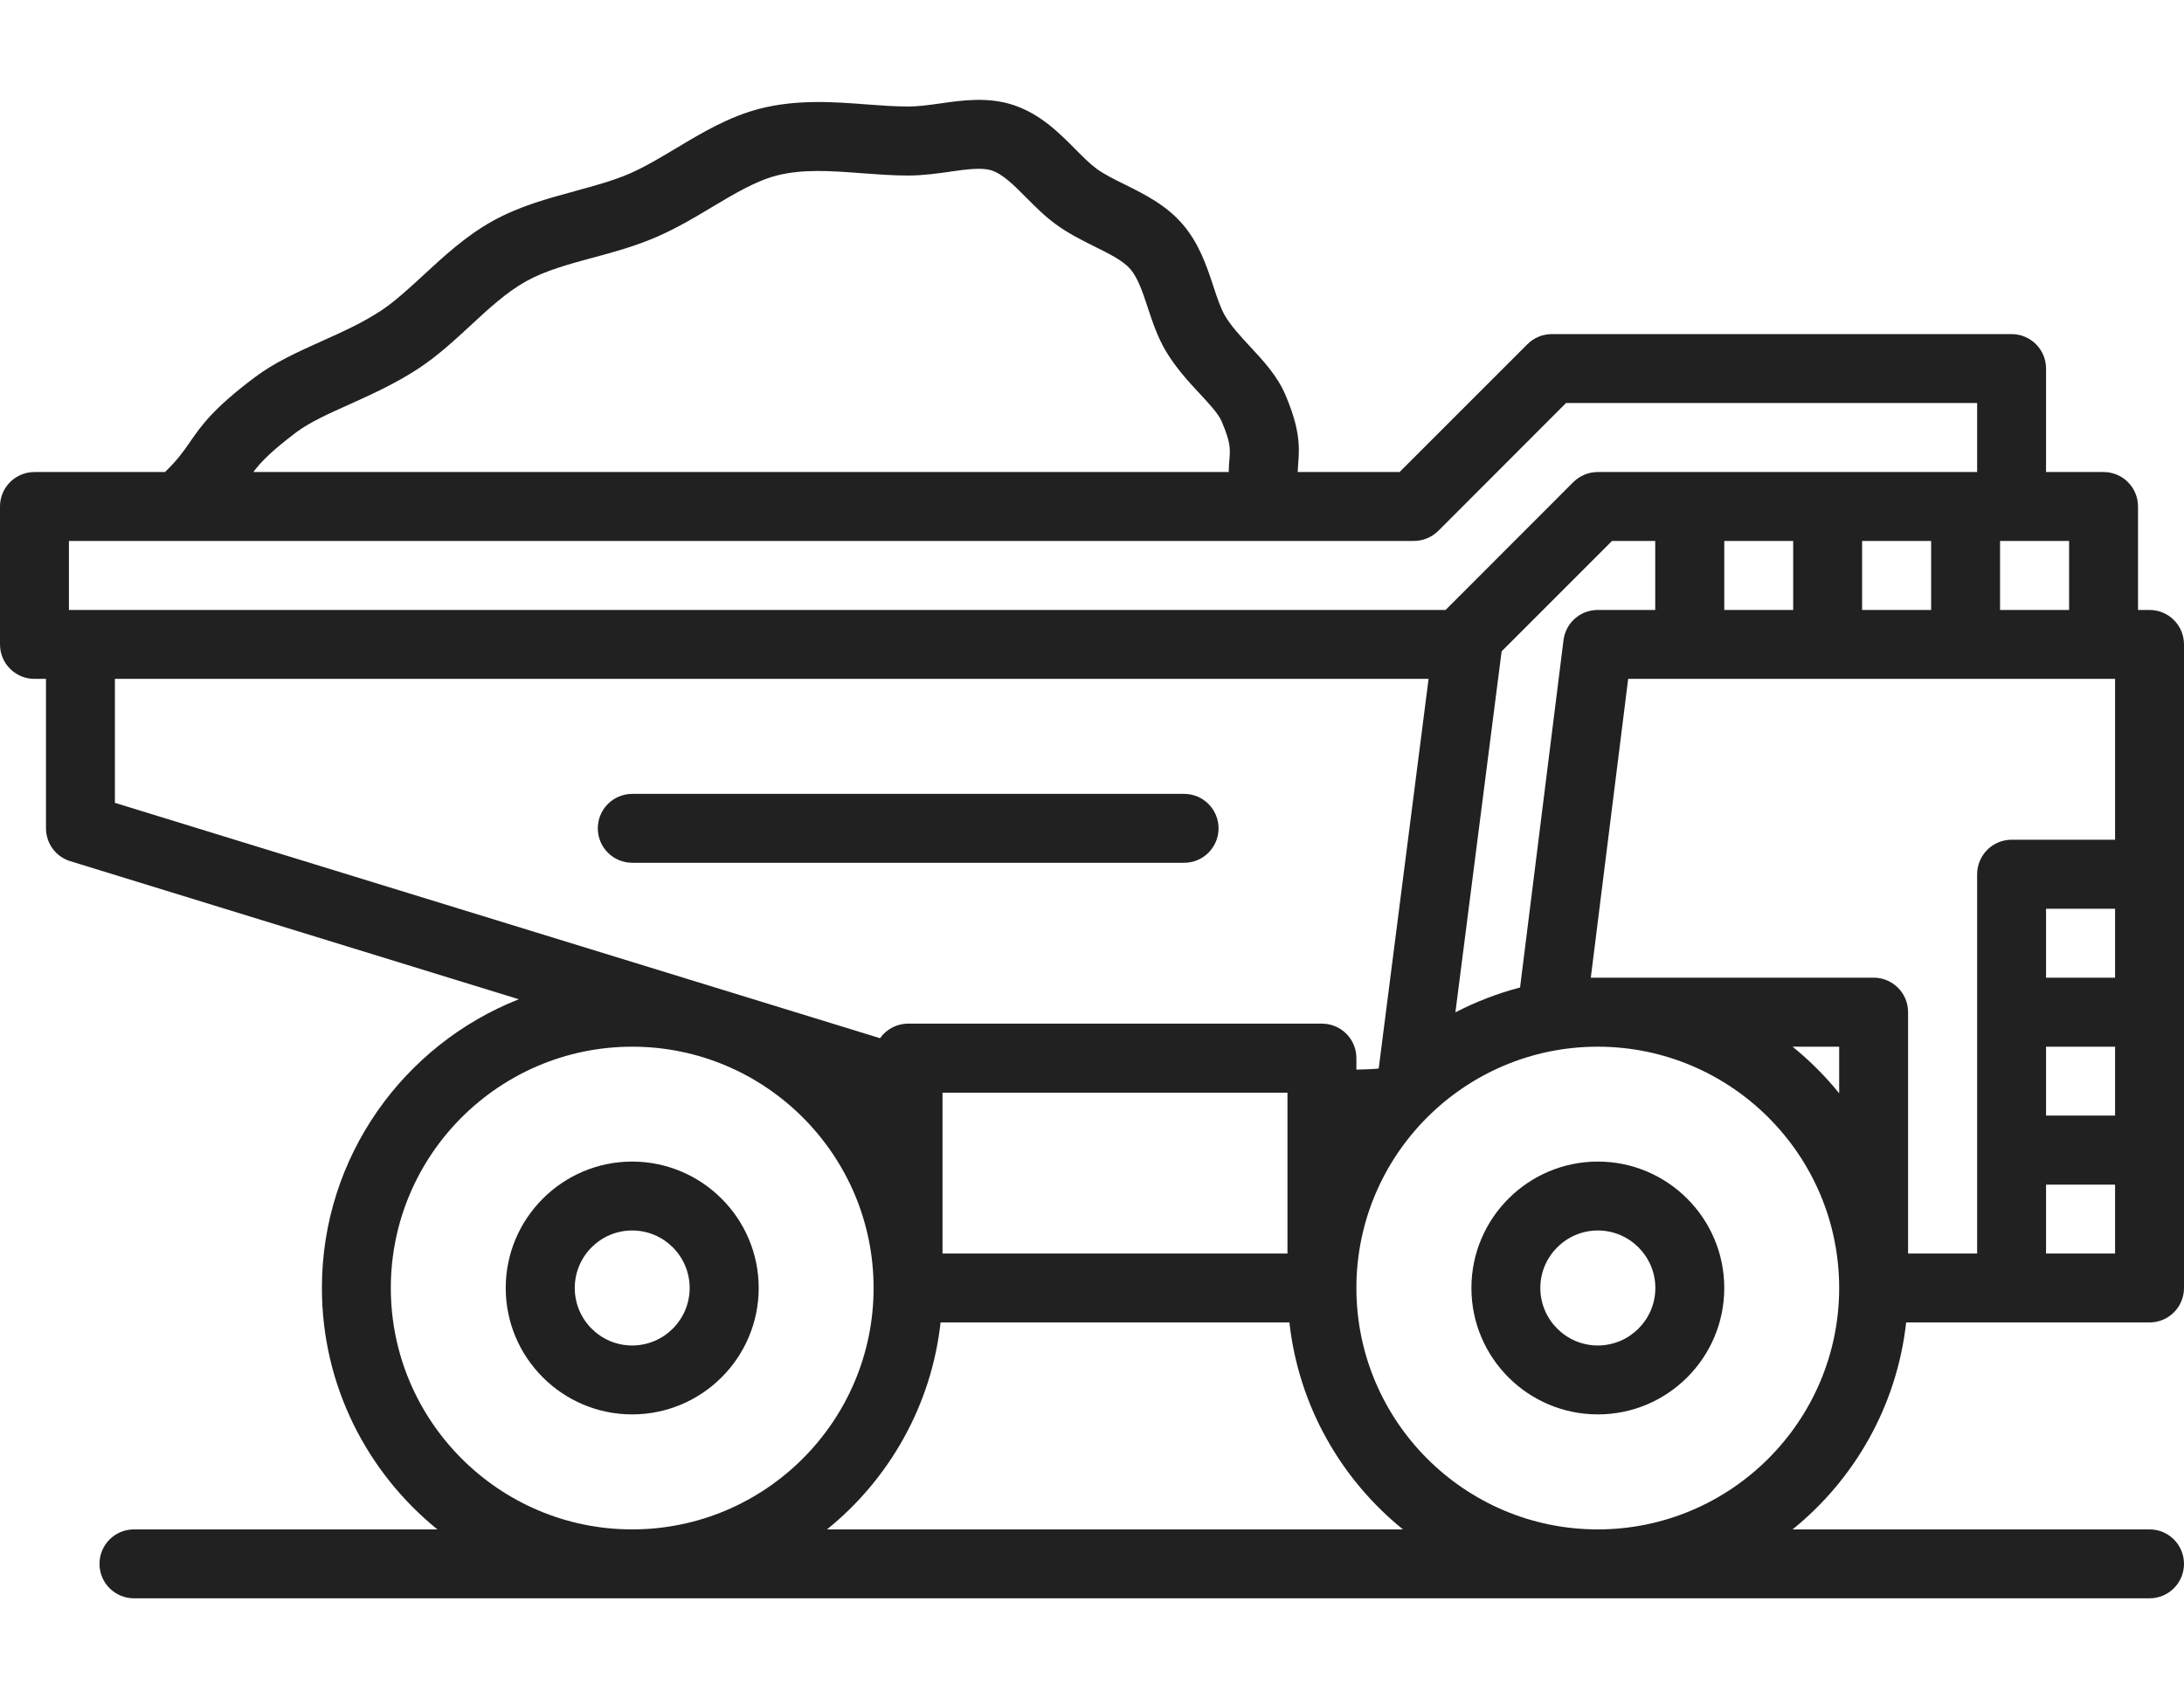 <svg width="18" height="14" viewBox="0 0 18 14" fill="none" xmlns="http://www.w3.org/2000/svg">
<path fill-rule="evenodd" clip-rule="evenodd" d="M14.211 10.617C14.211 10.043 13.744 9.575 13.169 9.575C12.594 9.575 12.127 10.043 12.127 10.617C12.127 11.192 12.594 11.659 13.169 11.659C13.744 11.659 14.211 11.192 14.211 10.617ZM13.643 10.617C13.643 10.878 13.43 11.091 13.169 11.091C12.908 11.091 12.695 10.878 12.695 10.617C12.695 10.356 12.908 10.143 13.169 10.143C13.43 10.143 13.643 10.356 13.643 10.617Z" fill="#212121"/>
<path fill-rule="evenodd" clip-rule="evenodd" d="M5.21 11.659C5.785 11.659 6.253 11.192 6.253 10.617C6.253 10.043 5.785 9.575 5.21 9.575C4.636 9.575 4.168 10.043 4.168 10.617C4.168 11.192 4.636 11.659 5.21 11.659ZM5.21 11.091C4.949 11.091 4.737 10.878 4.737 10.617C4.737 10.356 4.949 10.143 5.21 10.143C5.472 10.143 5.684 10.356 5.684 10.617C5.684 10.878 5.472 11.091 5.21 11.091Z" fill="#212121"/>
<path d="M5.211 7.112H9.759C9.916 7.112 10.043 6.985 10.043 6.828C10.043 6.671 9.916 6.544 9.759 6.544H5.211C5.054 6.544 4.927 6.671 4.927 6.828C4.927 6.985 5.054 7.112 5.211 7.112Z" fill="#212121"/>
<path fill-rule="evenodd" clip-rule="evenodd" d="M0.284 3.891H1.36C1.466 3.788 1.512 3.721 1.564 3.646C1.658 3.51 1.754 3.37 2.1 3.11C2.262 2.988 2.45 2.903 2.648 2.814C2.815 2.739 2.987 2.662 3.14 2.561C3.256 2.484 3.369 2.379 3.49 2.268L3.491 2.267C3.662 2.109 3.838 1.946 4.06 1.822C4.278 1.701 4.511 1.637 4.737 1.576L4.739 1.575C4.898 1.532 5.048 1.491 5.182 1.434C5.312 1.378 5.44 1.301 5.574 1.221L5.576 1.22C5.787 1.093 6.006 0.963 6.258 0.897C6.567 0.817 6.876 0.84 7.147 0.861C7.266 0.87 7.378 0.878 7.484 0.878C7.566 0.878 7.654 0.866 7.747 0.853C7.933 0.826 8.145 0.797 8.353 0.866C8.574 0.94 8.727 1.093 8.862 1.229C8.924 1.292 8.983 1.351 9.039 1.392C9.103 1.438 9.185 1.479 9.273 1.522C9.432 1.601 9.613 1.691 9.749 1.851C9.884 2.009 9.946 2.195 10 2.359C10.031 2.453 10.06 2.541 10.097 2.604C10.148 2.69 10.223 2.77 10.302 2.856C10.413 2.975 10.527 3.098 10.594 3.255C10.712 3.533 10.712 3.674 10.699 3.829C10.697 3.851 10.696 3.871 10.695 3.891H11.535L12.589 2.837C12.642 2.784 12.714 2.754 12.79 2.754H16.579C16.736 2.754 16.863 2.881 16.863 3.038V3.891H17.337C17.494 3.891 17.621 4.018 17.621 4.175V5.028H17.716C17.873 5.028 18 5.155 18 5.312V10.617C18 10.774 17.873 10.901 17.716 10.901H15.71C15.634 11.588 15.285 12.194 14.774 12.607H17.716C17.873 12.607 18 12.734 18 12.891C18 13.048 17.873 13.175 17.716 13.175H1.104C0.947 13.175 0.82 13.048 0.82 12.891C0.82 12.734 0.947 12.607 1.104 12.607H3.605C3.025 12.137 2.653 11.42 2.653 10.617C2.653 9.536 3.327 8.611 4.276 8.237L0.58 7.099C0.46 7.063 0.379 6.952 0.379 6.828V5.596H0.284C0.127 5.596 0 5.469 0 5.312V4.175C0 4.018 0.127 3.891 0.284 3.891ZM10.07 3.477C10.043 3.411 9.967 3.33 9.886 3.243C9.794 3.144 9.69 3.031 9.608 2.893C9.54 2.778 9.499 2.655 9.46 2.537C9.419 2.411 9.379 2.293 9.317 2.219C9.256 2.148 9.142 2.092 9.021 2.032C8.917 1.98 8.808 1.926 8.705 1.851C8.612 1.784 8.534 1.705 8.459 1.63C8.36 1.53 8.267 1.436 8.173 1.405C8.092 1.378 7.964 1.396 7.829 1.415L7.827 1.416C7.723 1.43 7.606 1.447 7.484 1.447C7.357 1.447 7.228 1.437 7.104 1.428C6.854 1.409 6.619 1.391 6.401 1.447C6.228 1.492 6.053 1.597 5.868 1.707L5.867 1.708C5.722 1.795 5.572 1.884 5.407 1.955C5.236 2.029 5.059 2.078 4.887 2.124L4.886 2.124C4.684 2.179 4.494 2.231 4.337 2.318C4.174 2.409 4.029 2.543 3.876 2.685C3.744 2.807 3.607 2.933 3.453 3.035C3.262 3.161 3.06 3.252 2.881 3.333C2.713 3.408 2.553 3.48 2.441 3.564C2.235 3.72 2.15 3.808 2.088 3.891H10.127C10.127 3.85 10.13 3.814 10.133 3.783C10.139 3.699 10.143 3.649 10.07 3.477ZM17.053 4.459H16.484V5.028H17.053V4.459ZM16.863 10.333H17.432V9.765H16.863L16.863 10.333ZM16.863 9.196H17.432V8.628H16.863L16.863 9.196ZM16.863 8.059H17.432V7.491H16.863L16.863 8.059ZM15.726 8.343V10.333H16.295V7.207C16.295 7.05 16.422 6.922 16.579 6.922H17.432V5.596H13.419L13.111 8.059H15.442C15.599 8.059 15.726 8.187 15.726 8.343ZM15.916 5.028V4.459H15.347V5.028H15.916ZM14.779 5.028V4.459H14.211V5.028H14.779ZM13.642 5.028V4.459H13.286L12.376 5.369L11.995 8.345C12.163 8.258 12.341 8.189 12.528 8.14L12.886 5.277C12.904 5.134 13.025 5.028 13.168 5.028H13.642ZM14.774 8.628C14.915 8.742 15.044 8.871 15.158 9.012V8.628H14.774ZM13.168 12.607C14.265 12.607 15.158 11.714 15.158 10.617C15.158 9.52 14.265 8.628 13.168 8.628C12.071 8.628 11.179 9.52 11.179 10.617C11.179 11.714 12.071 12.607 13.168 12.607ZM11.563 12.607C11.052 12.194 10.703 11.588 10.627 10.901H7.752C7.676 11.588 7.327 12.194 6.816 12.607H11.563ZM10.611 10.333V9.007H7.768V10.333H10.611ZM3.221 10.617C3.221 11.714 4.114 12.607 5.21 12.607C6.307 12.607 7.2 11.714 7.2 10.617C7.2 9.52 6.307 8.628 5.211 8.628C4.114 8.628 3.221 9.52 3.221 10.617ZM0.947 6.618L7.253 8.558C7.304 8.486 7.389 8.438 7.484 8.438H10.895C11.052 8.438 11.179 8.565 11.179 8.722V8.817C11.179 8.817 11.357 8.813 11.363 8.807L11.774 5.596H0.947L0.947 6.618ZM0.568 5.028H11.914L12.967 3.974C13.021 3.921 13.093 3.891 13.168 3.891H16.295V3.322H12.907L11.854 4.376C11.8 4.429 11.728 4.459 11.653 4.459H0.568L0.568 5.028Z" fill="#212121"/>
</svg>
